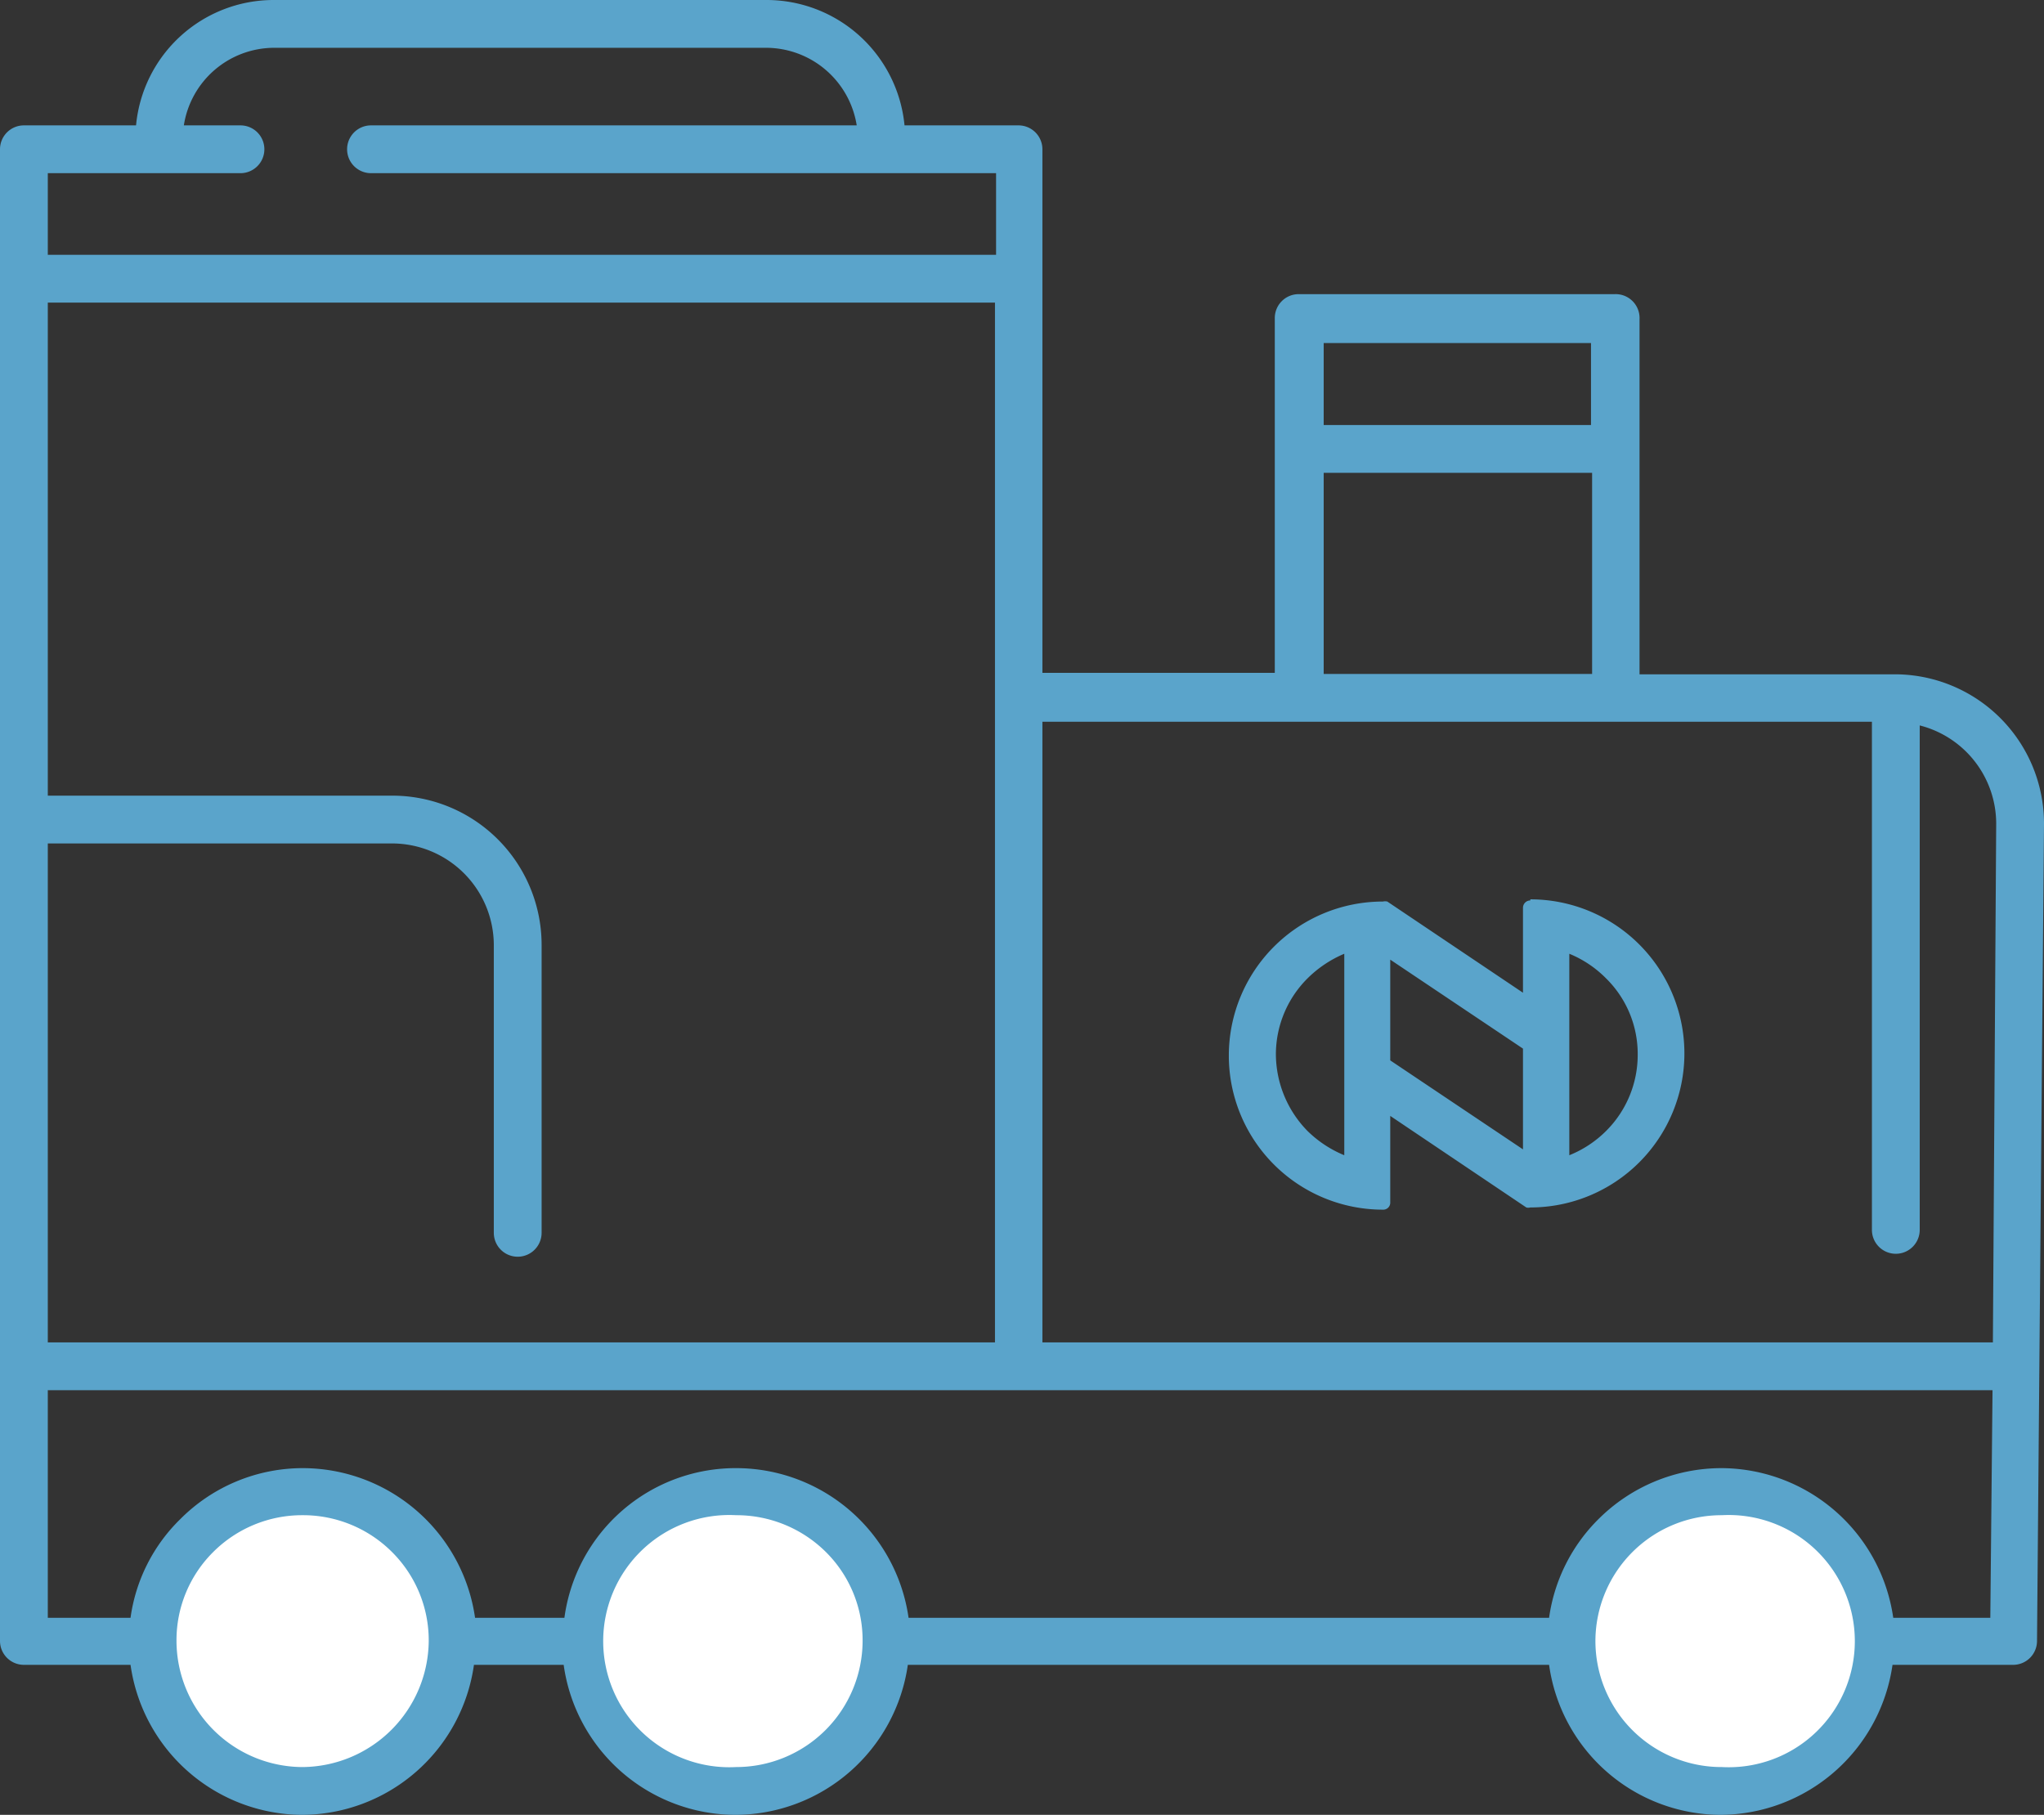 <?xml version="1.0" encoding="UTF-8"?> <svg xmlns="http://www.w3.org/2000/svg" id="Слой_1" data-name="Слой 1" viewBox="0 0 55.59 49.36"><rect x="0" y="0" width="55.59" height="49.36" fill="#333333" stroke="none"/> <defs> <style>.cls-1{fill:#fff;}.cls-2{fill:#5aa4cb;}</style> </defs> <circle class="cls-1" cx="8.23" cy="44.63" r="3.98"></circle> <circle class="cls-1" cx="20.23" cy="44.63" r="3.98"></circle> <circle class="cls-1" cx="47.23" cy="44.63" r="3.98"></circle> <path class="cls-2" d="M41.62,24.49a.2.2,0,0,0-.2.2V27l-3.69-2.48a.28.28,0,0,0-.12,0,4.19,4.19,0,1,0,0,8.38.19.19,0,0,0,.2-.2V30.35l3.7,2.49a.2.2,0,0,0,.11,0,4.19,4.19,0,1,0,0-8.38Zm1.06,6.93V25.94a3,3,0,0,1,1,.67,2.88,2.88,0,0,1,.86,2.07,2.92,2.92,0,0,1-.86,2.08A3,3,0,0,1,42.68,31.42Zm-1.26-2.9v2.74l-3.61-2.42V26.1Zm-4.86-2.58v5.48a3.13,3.13,0,0,1-1-.66,3,3,0,0,1-.86-2.08,2.92,2.92,0,0,1,.86-2.07A3.16,3.16,0,0,1,36.56,25.94Z"></path> <path class="cls-2" d="M55.59,22.39a4.06,4.06,0,0,0-4-4.05h-7V8.68A.65.65,0,0,0,43.92,8h-8.6a.65.65,0,0,0-.65.65v9.65H28.35V4.06a.65.65,0,0,0-.65-.65H24.6A3.77,3.77,0,0,0,20.85,0H7.45A3.76,3.76,0,0,0,3.7,3.41H.65A.65.65,0,0,0,0,4.06v33.1H0v7.47a.65.65,0,0,0,.65.65h2.9A4.74,4.74,0,0,0,8.2,49.36h0a4.74,4.74,0,0,0,4.69-4.08h2.44A4.73,4.73,0,0,0,20,49.36h0a4.75,4.75,0,0,0,4.69-4.08H42.13a4.73,4.73,0,0,0,4.65,4.08h0a4.75,4.75,0,0,0,4.69-4.08h3.28a.65.65,0,0,0,.65-.65S55.59,22.39,55.59,22.39ZM43.27,9.33v2.23H36V9.33ZM36,12.86h7.3v5.47H36ZM54.13,44H51.49a4.74,4.74,0,0,0-4.66-4.07h0a4.74,4.74,0,0,0-3.35,1.38A4.69,4.69,0,0,0,42.13,44H24.71a4.74,4.74,0,0,0-4.66-4.07h0A4.7,4.7,0,0,0,15.35,44H12.92a4.74,4.74,0,0,0-4.67-4.07h0a4.7,4.7,0,0,0-3.34,1.38A4.64,4.64,0,0,0,3.55,44H1.3V37.81H54.19ZM1.3,36.51V22.94h9.37a2.77,2.77,0,0,1,2.76,2.76v7.83a.65.65,0,1,0,1.3,0V25.7a4.06,4.06,0,0,0-4.06-4.06H1.3V8.23H27.06V36.51ZM6.54,4.71a.65.65,0,0,0,0-1.3H5A2.49,2.49,0,0,1,7.45,1.3h13.4A2.5,2.5,0,0,1,23.3,3.41H10.09a.65.65,0,1,0,0,1.3h17V6.93H1.3V4.71ZM8.22,48.06h0a3.44,3.44,0,0,1-3.42-3.44,3.38,3.38,0,0,1,1-2.41,3.42,3.42,0,0,1,2.43-1h0a3.42,3.42,0,0,1,2.43,1,3.39,3.39,0,0,1,1,2.42A3.46,3.46,0,0,1,8.22,48.06Zm11.8,0h0a3.43,3.43,0,1,1,0-6.85h0a3.45,3.45,0,0,1,2.44,1,3.38,3.38,0,0,1,1,2.42A3.44,3.44,0,0,1,20,48.06Zm26.78,0h0a3.43,3.43,0,0,1-3.41-3.44,3.43,3.43,0,0,1,3.44-3.41h0a3.43,3.43,0,1,1,0,6.85Zm7.4-11.55H28.35V19.63H50.91V33.45a.65.65,0,0,0,1.3,0V19.73a2.76,2.76,0,0,1,2.08,2.66Z"></path> </svg> 